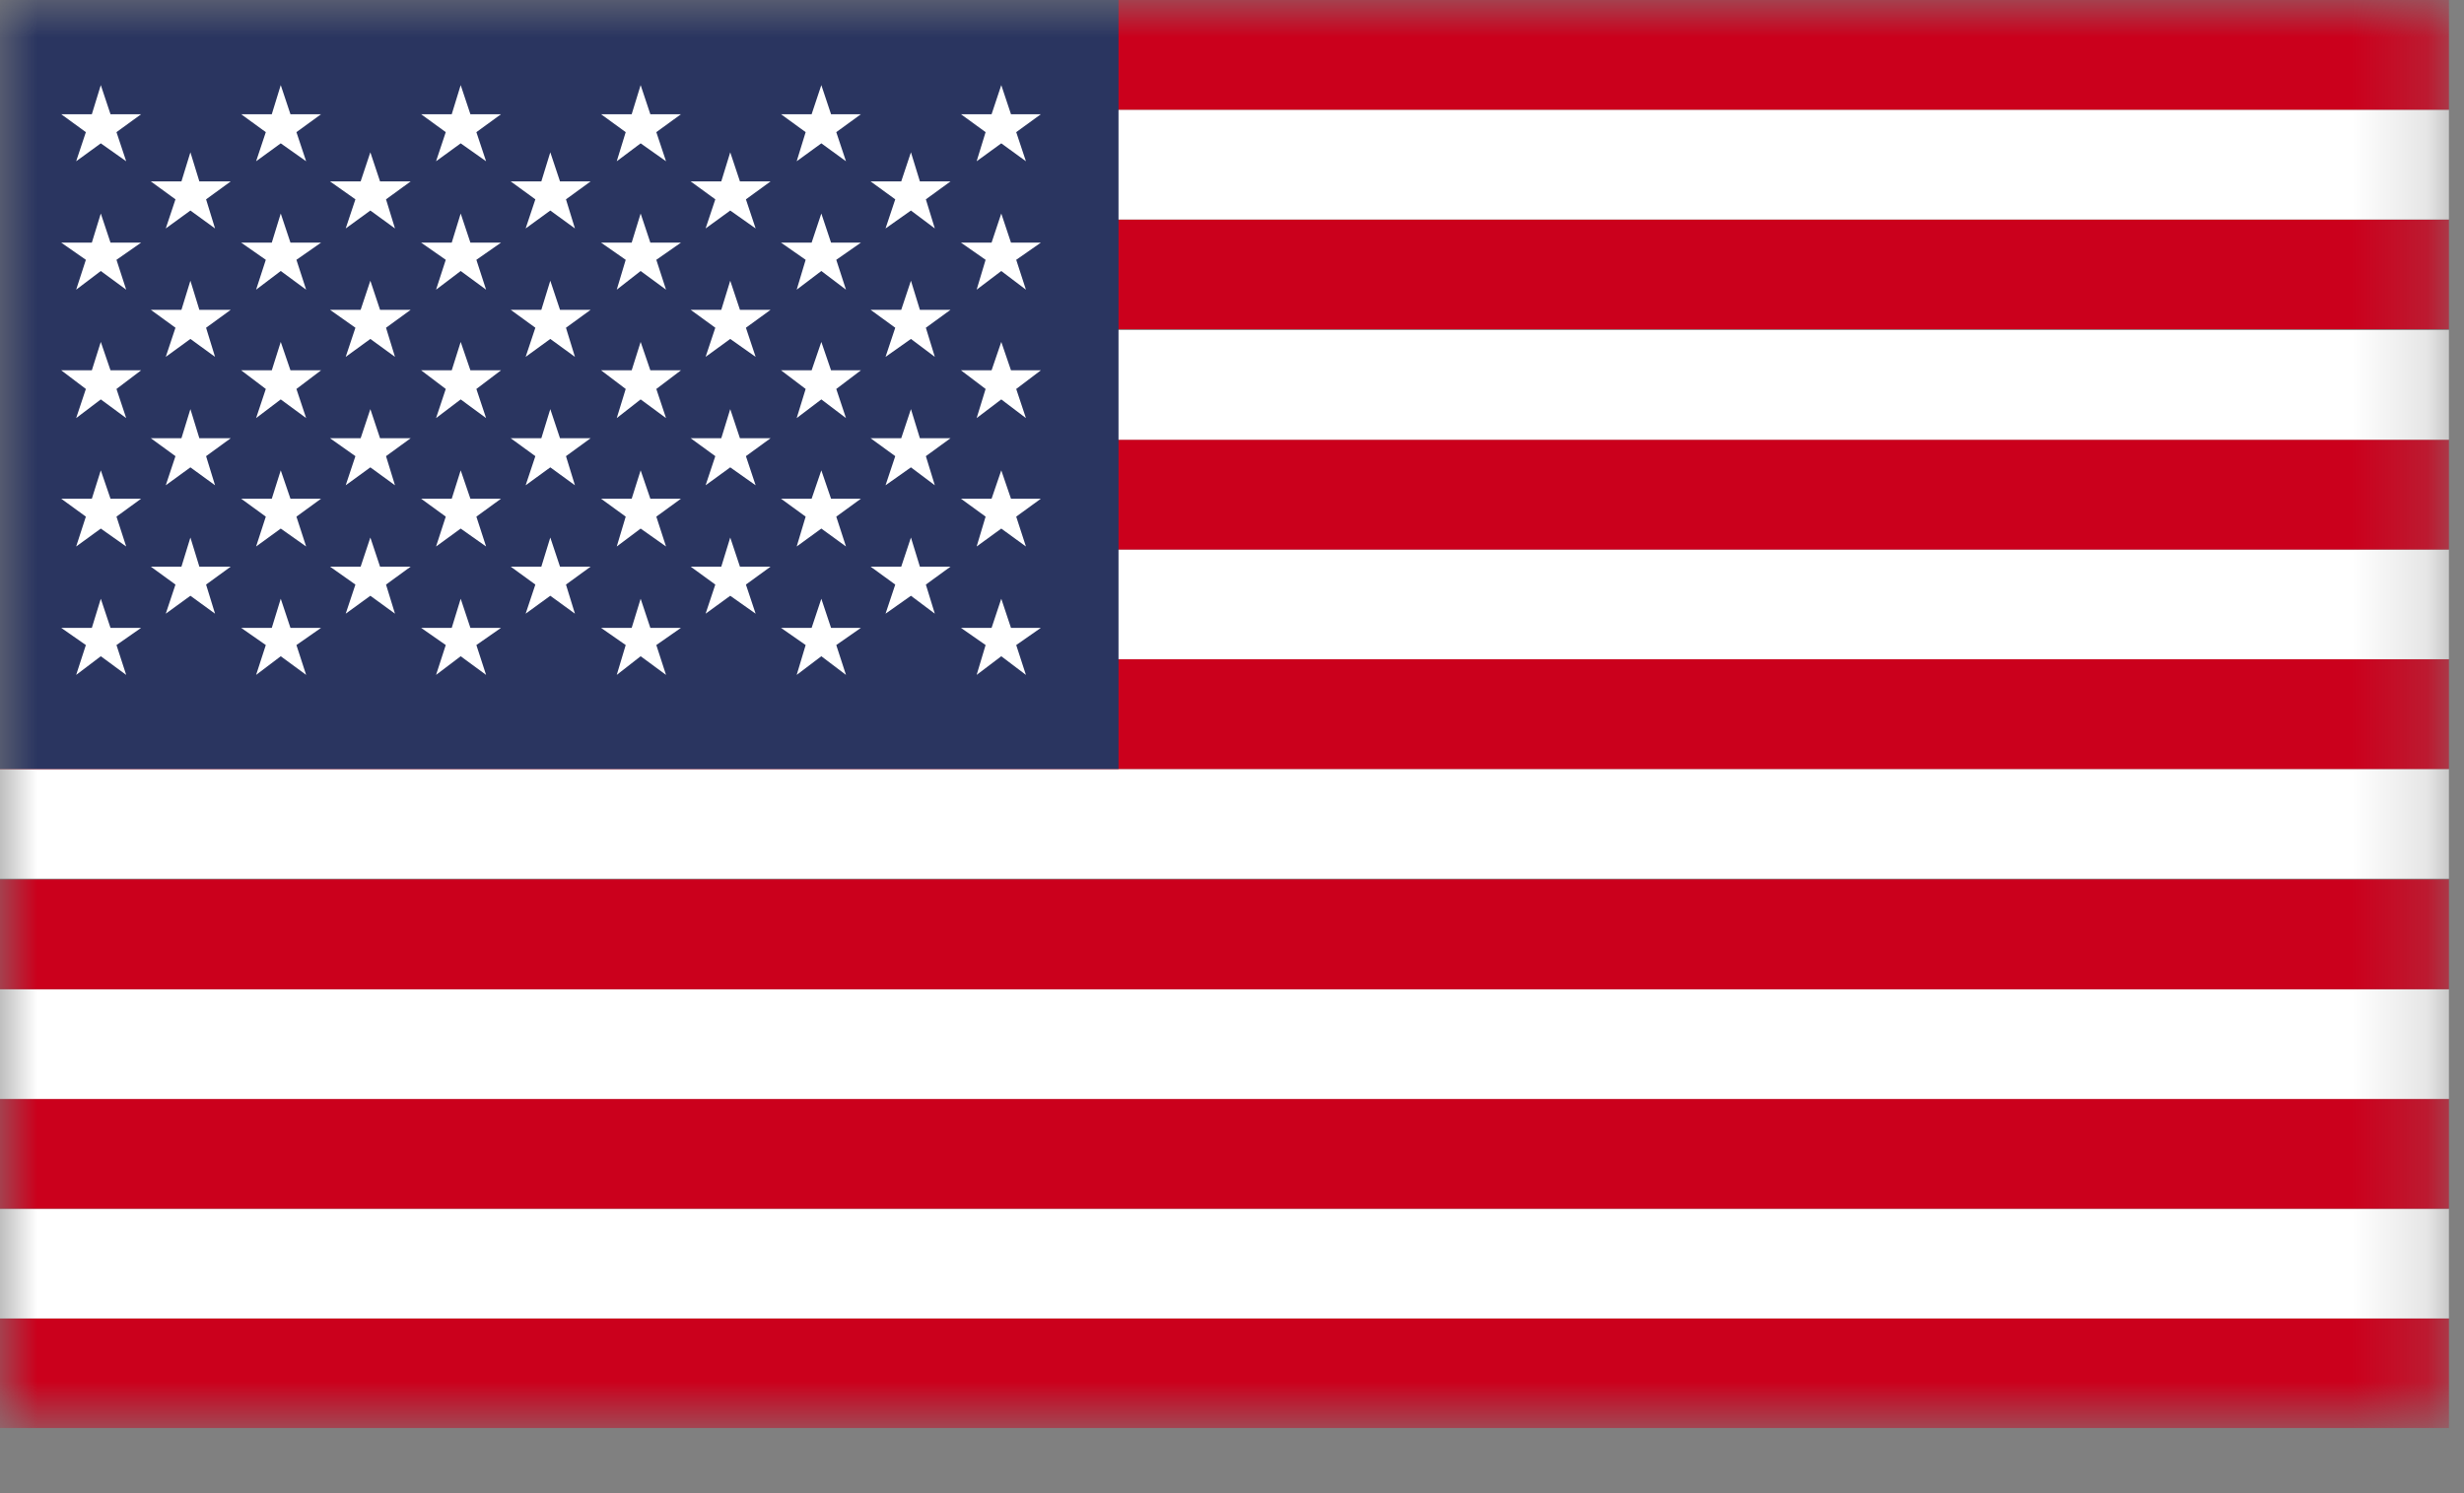<svg width="33" height="20" viewBox="0 0 33 20" fill="none" xmlns="http://www.w3.org/2000/svg">
<rect x="0" y="0" width="33" height="20" fill="#808080" stroke="none"/>
<g clip-path="url(#clip0_919_43)">
<mask id="mask0_919_43" style="mask-type:luminance" maskUnits="userSpaceOnUse" x="0" y="0" width="33" height="20">
<path d="M32.8 0H0V19.13H32.8V0Z" fill="white"/>
</mask>
<g mask="url(#mask0_919_43)">
<path d="M32.8 17.66H0V19.13H32.8V17.66Z" fill="#CB001C"/>
<path d="M32.8 16.19H0V17.66H32.8V16.19Z" fill="white"/>
<path d="M32.8 14.72H0V16.19H32.8V14.72Z" fill="#CB001C"/>
<path d="M32.8 13.25H0V14.72H32.8V13.25Z" fill="white"/>
<path d="M32.8 11.78H0V13.25H32.8V11.78Z" fill="#CB001C"/>
<path d="M32.8 10.3H0V11.77H32.8V10.3Z" fill="white"/>
<path d="M32.8 8.83H0V10.3H32.8V8.83Z" fill="#CB001C"/>
<path d="M32.8 7.36H0V8.83H32.8V7.36Z" fill="white"/>
<path d="M32.8 5.89H0V7.36H32.8V5.89Z" fill="#CB001C"/>
<path d="M32.8 4.42H0V5.89H32.8V4.42Z" fill="white"/>
<path d="M32.8 2.94H0V4.41H32.8V2.94Z" fill="#CB001C"/>
<path d="M32.8 1.47H0V2.94H32.8V1.47Z" fill="white"/>
<path d="M32.8 0H0V1.47H32.8V0Z" fill="#CB001C"/>
<path d="M14.98 0H0V10.3H14.98V0Z" fill="#2A3560"/>
<path d="M1.35 1.14L1.48 1.53H1.89L1.56 1.77L1.69 2.16L1.35 1.92L1.02 2.16L1.15 1.77L0.82 1.53H1.23L1.35 1.14Z" fill="white"/>
<path d="M1.35 2.86L1.48 3.25H1.89L1.56 3.48L1.69 3.88L1.35 3.63L1.02 3.88L1.15 3.48L0.82 3.25H1.23L1.35 2.86Z" fill="white"/>
<path d="M1.35 4.58L1.48 4.96H1.89L1.56 5.21L1.69 5.6L1.35 5.35L1.02 5.6L1.15 5.21L0.82 4.96H1.23L1.35 4.58Z" fill="white"/>
<path d="M1.35 6.3L1.48 6.68H1.89L1.56 6.92L1.69 7.32L1.35 7.08L1.02 7.32L1.15 6.92L0.82 6.68H1.23L1.35 6.3Z" fill="white"/>
<path d="M1.35 8.02L1.48 8.41H1.89L1.56 8.64L1.69 9.04L1.35 8.79L1.02 9.04L1.15 8.64L0.82 8.41H1.23L1.35 8.02Z" fill="white"/>
<path d="M2.55 2.04L2.67 2.43H3.09L2.76 2.67L2.88 3.06L2.55 2.82L2.22 3.06L2.35 2.67L2.02 2.43H2.43L2.55 2.04Z" fill="white"/>
<path d="M2.55 3.76L2.67 4.15H3.09L2.76 4.39L2.88 4.78L2.55 4.54L2.22 4.78L2.35 4.39L2.02 4.15H2.43L2.55 3.76Z" fill="white"/>
<path d="M2.55 5.48L2.67 5.87H3.09L2.76 6.11L2.88 6.5L2.55 6.26L2.22 6.5L2.35 6.11L2.02 5.87H2.43L2.55 5.48Z" fill="white"/>
<path d="M2.55 7.2L2.67 7.59H3.09L2.76 7.83L2.88 8.22L2.55 7.98L2.22 8.22L2.35 7.83L2.02 7.59H2.43L2.55 7.2Z" fill="white"/>
<path d="M3.76 1.14L3.89 1.53H4.3L3.97 1.77L4.1 2.16L3.76 1.92L3.43 2.16L3.56 1.77L3.23 1.53H3.64L3.76 1.14Z" fill="white"/>
<path d="M3.76 2.86L3.89 3.25H4.3L3.97 3.48L4.1 3.88L3.76 3.63L3.43 3.88L3.56 3.48L3.23 3.25H3.64L3.76 2.86Z" fill="white"/>
<path d="M3.76 4.58L3.89 4.96H4.3L3.97 5.21L4.1 5.6L3.76 5.35L3.43 5.6L3.56 5.21L3.23 4.96H3.64L3.76 4.58Z" fill="white"/>
<path d="M3.76 6.3L3.89 6.68H4.3L3.97 6.92L4.1 7.32L3.76 7.08L3.43 7.32L3.56 6.92L3.23 6.68H3.64L3.76 6.3Z" fill="white"/>
<path d="M3.76 8.02L3.89 8.41H4.3L3.97 8.64L4.1 9.04L3.76 8.79L3.43 9.04L3.56 8.64L3.23 8.41H3.64L3.76 8.02Z" fill="white"/>
<path d="M4.96 2.04L5.09 2.43H5.5L5.17 2.67L5.29 3.06L4.96 2.82L4.63 3.06L4.76 2.67L4.42 2.43H4.83L4.96 2.04Z" fill="white"/>
<path d="M4.96 3.76L5.09 4.15H5.5L5.17 4.39L5.29 4.78L4.96 4.54L4.63 4.78L4.76 4.39L4.42 4.15H4.83L4.96 3.76Z" fill="white"/>
<path d="M4.96 5.48L5.09 5.87H5.5L5.17 6.11L5.29 6.5L4.96 6.26L4.63 6.5L4.76 6.11L4.42 5.87H4.83L4.96 5.48Z" fill="white"/>
<path d="M4.96 7.2L5.09 7.59H5.5L5.17 7.83L5.29 8.22L4.96 7.98L4.63 8.22L4.76 7.83L4.42 7.59H4.83L4.96 7.2Z" fill="white"/>
<path d="M6.17 1.14L6.3 1.53H6.71L6.38 1.77L6.51 2.16L6.17 1.92L5.84 2.16L5.97 1.77L5.64 1.53H6.05L6.17 1.14Z" fill="white"/>
<path d="M6.17 2.86L6.3 3.25H6.71L6.38 3.48L6.51 3.88L6.17 3.63L5.84 3.88L5.97 3.48L5.64 3.25H6.05L6.17 2.86Z" fill="white"/>
<path d="M6.17 4.58L6.3 4.96H6.71L6.38 5.21L6.51 5.6L6.17 5.35L5.84 5.6L5.97 5.21L5.64 4.96H6.05L6.17 4.58Z" fill="white"/>
<path d="M6.17 6.3L6.3 6.68H6.71L6.38 6.92L6.51 7.32L6.17 7.08L5.84 7.32L5.97 6.92L5.64 6.68H6.05L6.17 6.3Z" fill="white"/>
<path d="M6.17 8.02L6.3 8.41H6.71L6.38 8.64L6.51 9.04L6.17 8.79L5.84 9.04L5.97 8.64L5.64 8.41H6.05L6.17 8.02Z" fill="white"/>
<path d="M7.37 2.04L7.5 2.43H7.91L7.58 2.67L7.7 3.06L7.37 2.82L7.04 3.06L7.17 2.67L6.84 2.43H7.25L7.37 2.04Z" fill="white"/>
<path d="M7.37 3.76L7.5 4.15H7.91L7.58 4.39L7.7 4.78L7.37 4.54L7.04 4.78L7.17 4.39L6.84 4.15H7.25L7.37 3.76Z" fill="white"/>
<path d="M7.37 5.48L7.5 5.87H7.91L7.58 6.11L7.7 6.5L7.37 6.26L7.04 6.5L7.17 6.11L6.84 5.87H7.25L7.37 5.48Z" fill="white"/>
<path d="M7.37 7.2L7.5 7.59H7.91L7.58 7.83L7.7 8.22L7.37 7.98L7.04 8.22L7.17 7.83L6.84 7.59H7.25L7.37 7.2Z" fill="white"/>
<path d="M8.58 1.14L8.71 1.53H9.12L8.79 1.77L8.92 2.16L8.58 1.92L8.26 2.16L8.38 1.77L8.05 1.53H8.46L8.58 1.14Z" fill="white"/>
<path d="M8.58 2.86L8.71 3.25H9.12L8.79 3.48L8.92 3.88L8.58 3.63L8.26 3.88L8.38 3.48L8.05 3.25H8.46L8.58 2.86Z" fill="white"/>
<path d="M8.58 4.58L8.71 4.96H9.12L8.79 5.21L8.92 5.6L8.58 5.35L8.26 5.6L8.38 5.21L8.05 4.96H8.46L8.58 4.58Z" fill="white"/>
<path d="M8.58 6.3L8.71 6.68H9.12L8.79 6.92L8.92 7.32L8.58 7.08L8.26 7.32L8.38 6.92L8.05 6.68H8.46L8.58 6.3Z" fill="white"/>
<path d="M8.58 8.02L8.71 8.41H9.12L8.79 8.64L8.92 9.04L8.58 8.79L8.26 9.04L8.38 8.64L8.05 8.41H8.46L8.58 8.02Z" fill="white"/>
<path d="M9.78 2.04L9.91 2.43H10.32L9.99 2.67L10.12 3.06L9.78 2.82L9.45 3.06L9.58 2.67L9.25 2.43H9.66L9.78 2.04Z" fill="white"/>
<path d="M9.78 3.76L9.91 4.15H10.32L9.99 4.39L10.12 4.78L9.78 4.54L9.45 4.78L9.58 4.39L9.25 4.15H9.66L9.78 3.76Z" fill="white"/>
<path d="M9.78 5.48L9.91 5.87H10.32L9.99 6.11L10.12 6.5L9.78 6.26L9.45 6.5L9.58 6.11L9.25 5.87H9.66L9.78 5.48Z" fill="white"/>
<path d="M9.78 7.2L9.91 7.59H10.32L9.99 7.83L10.12 8.22L9.78 7.98L9.45 8.22L9.58 7.83L9.25 7.59H9.66L9.78 7.2Z" fill="white"/>
<path d="M11 1.14L11.13 1.53H11.53L11.2 1.77L11.33 2.16L11 1.92L10.67 2.16L10.79 1.77L10.46 1.53H10.87L11 1.14Z" fill="white"/>
<path d="M11 2.86L11.13 3.25H11.53L11.2 3.48L11.33 3.88L11 3.63L10.67 3.88L10.79 3.48L10.46 3.25H10.87L11 2.86Z" fill="white"/>
<path d="M11 4.58L11.13 4.96H11.53L11.2 5.21L11.33 5.6L11 5.35L10.67 5.6L10.79 5.21L10.46 4.96H10.87L11 4.58Z" fill="white"/>
<path d="M11 6.3L11.13 6.68H11.53L11.2 6.92L11.33 7.32L11 7.08L10.67 7.32L10.79 6.92L10.46 6.68H10.87L11 6.3Z" fill="white"/>
<path d="M11 8.02L11.13 8.41H11.53L11.2 8.64L11.33 9.04L11 8.79L10.67 9.04L10.79 8.64L10.46 8.41H10.87L11 8.02Z" fill="white"/>
<path d="M12.2 2.04L12.32 2.43H12.73L12.4 2.67L12.52 3.06L12.2 2.82L11.86 3.06L11.99 2.67L11.66 2.43H12.07L12.2 2.04Z" fill="white"/>
<path d="M12.2 3.76L12.32 4.15H12.73L12.4 4.39L12.52 4.78L12.2 4.54L11.86 4.78L11.99 4.39L11.66 4.15H12.07L12.2 3.76Z" fill="white"/>
<path d="M12.2 5.48L12.32 5.87H12.73L12.4 6.11L12.52 6.5L12.2 6.26L11.86 6.5L11.99 6.11L11.66 5.87H12.07L12.2 5.48Z" fill="white"/>
<path d="M12.2 7.2L12.32 7.59H12.73L12.4 7.83L12.52 8.22L12.2 7.98L11.86 8.22L11.99 7.83L11.66 7.59H12.07L12.2 7.2Z" fill="white"/>
<path d="M13.41 1.14L13.54 1.53H13.94L13.61 1.77L13.74 2.16L13.41 1.92L13.08 2.16L13.2 1.77L12.87 1.53H13.28L13.41 1.14Z" fill="white"/>
<path d="M13.41 2.86L13.54 3.25H13.94L13.61 3.48L13.74 3.88L13.41 3.63L13.08 3.88L13.2 3.48L12.87 3.25H13.28L13.41 2.86Z" fill="white"/>
<path d="M13.41 4.58L13.54 4.96H13.94L13.61 5.21L13.74 5.6L13.41 5.35L13.08 5.6L13.2 5.21L12.87 4.96H13.28L13.41 4.58Z" fill="white"/>
<path d="M13.41 6.3L13.54 6.68H13.94L13.61 6.92L13.74 7.32L13.41 7.08L13.08 7.32L13.2 6.92L12.87 6.68H13.28L13.41 6.3Z" fill="white"/>
<path d="M13.41 8.02L13.54 8.41H13.94L13.61 8.64L13.74 9.04L13.41 8.79L13.08 9.04L13.2 8.64L12.87 8.41H13.28L13.41 8.02Z" fill="white"/>
</g>
</g>
<defs>
<clipPath id="clip0_919_43">
<rect width="32.8" height="19.13" fill="white"/>
</clipPath>
</defs>
</svg>
